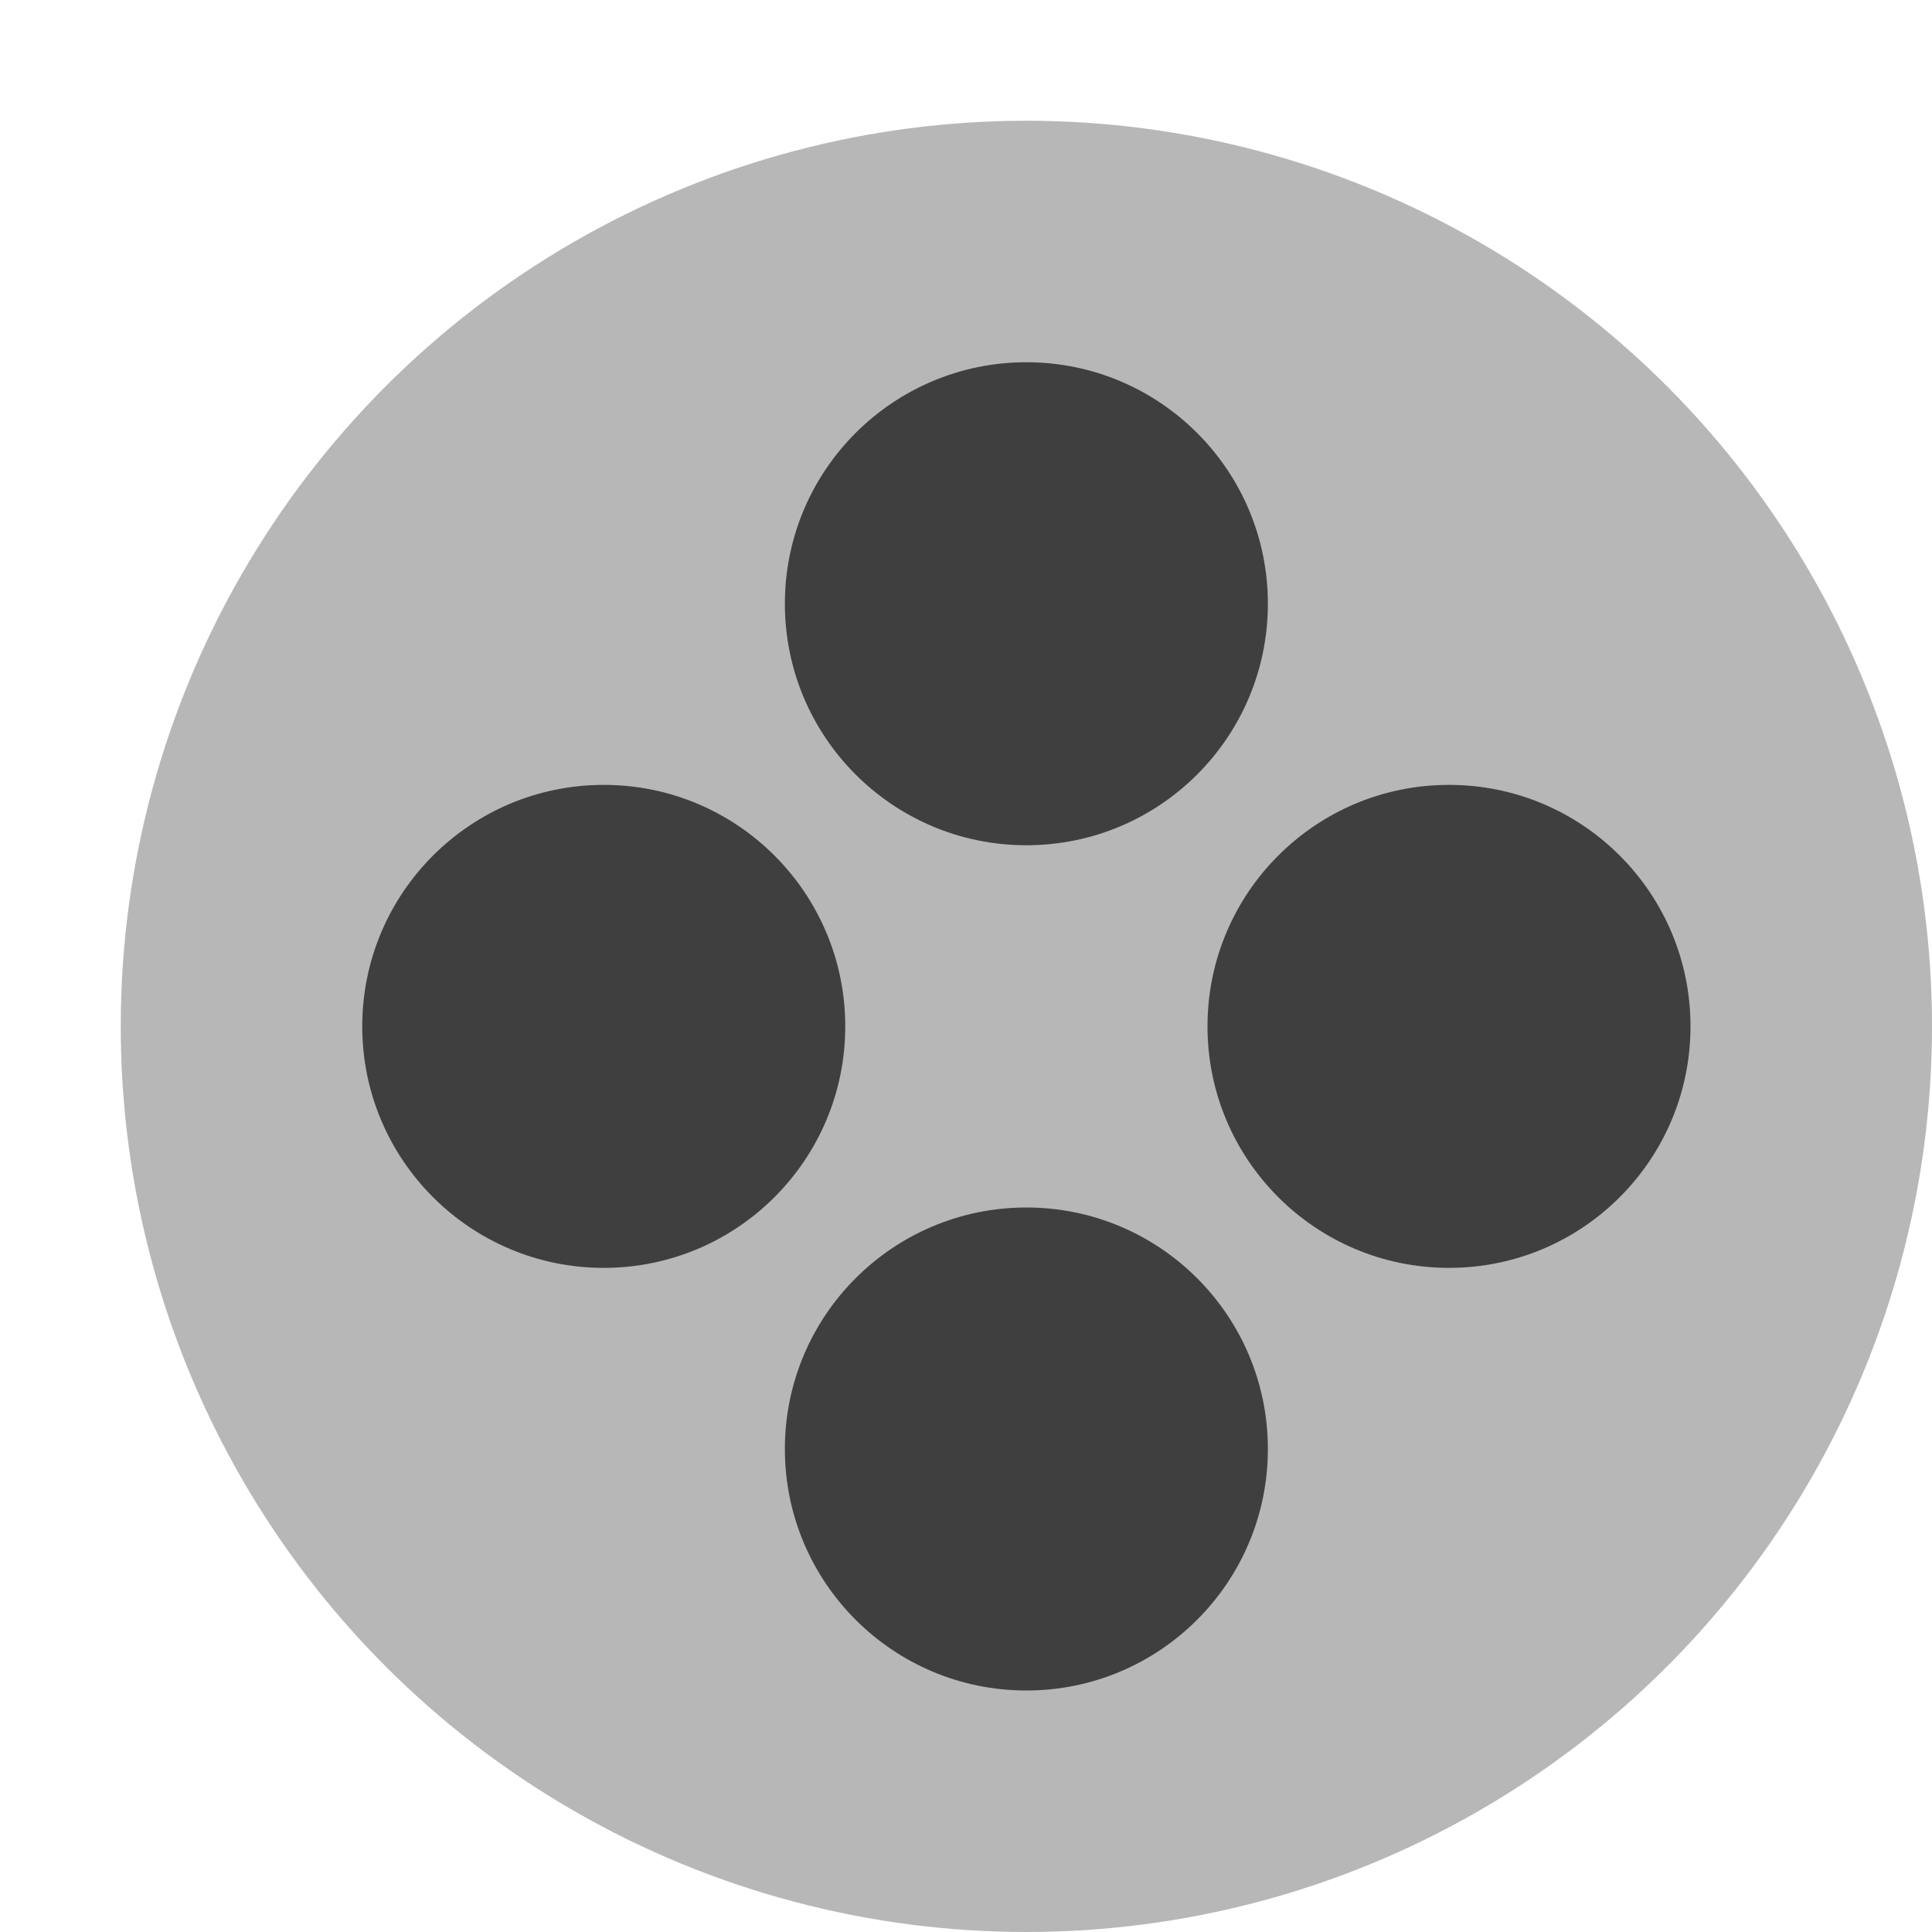 <svg xmlns="http://www.w3.org/2000/svg" width="16" height="16" version="1.1">
 <circle style="fill:#b7b7b7" cx="8.5" cy="8.5" r="7.5"/>
 <g transform="translate(-15.5,-15)">
  <circle style="fill:#3f3f3f" cx="24" cy="20" r="2"/>
  <circle style="fill:#3f3f3f" cx="24" cy="27" r="2"/>
 </g>
 <circle style="fill:#3f3f3f" cx="8.5" cy="-12" r="2" transform="rotate(90)"/>
 <circle style="fill:#3f3f3f" cx="8.5" cy="-5" r="2" transform="rotate(90)"/>
</svg>
